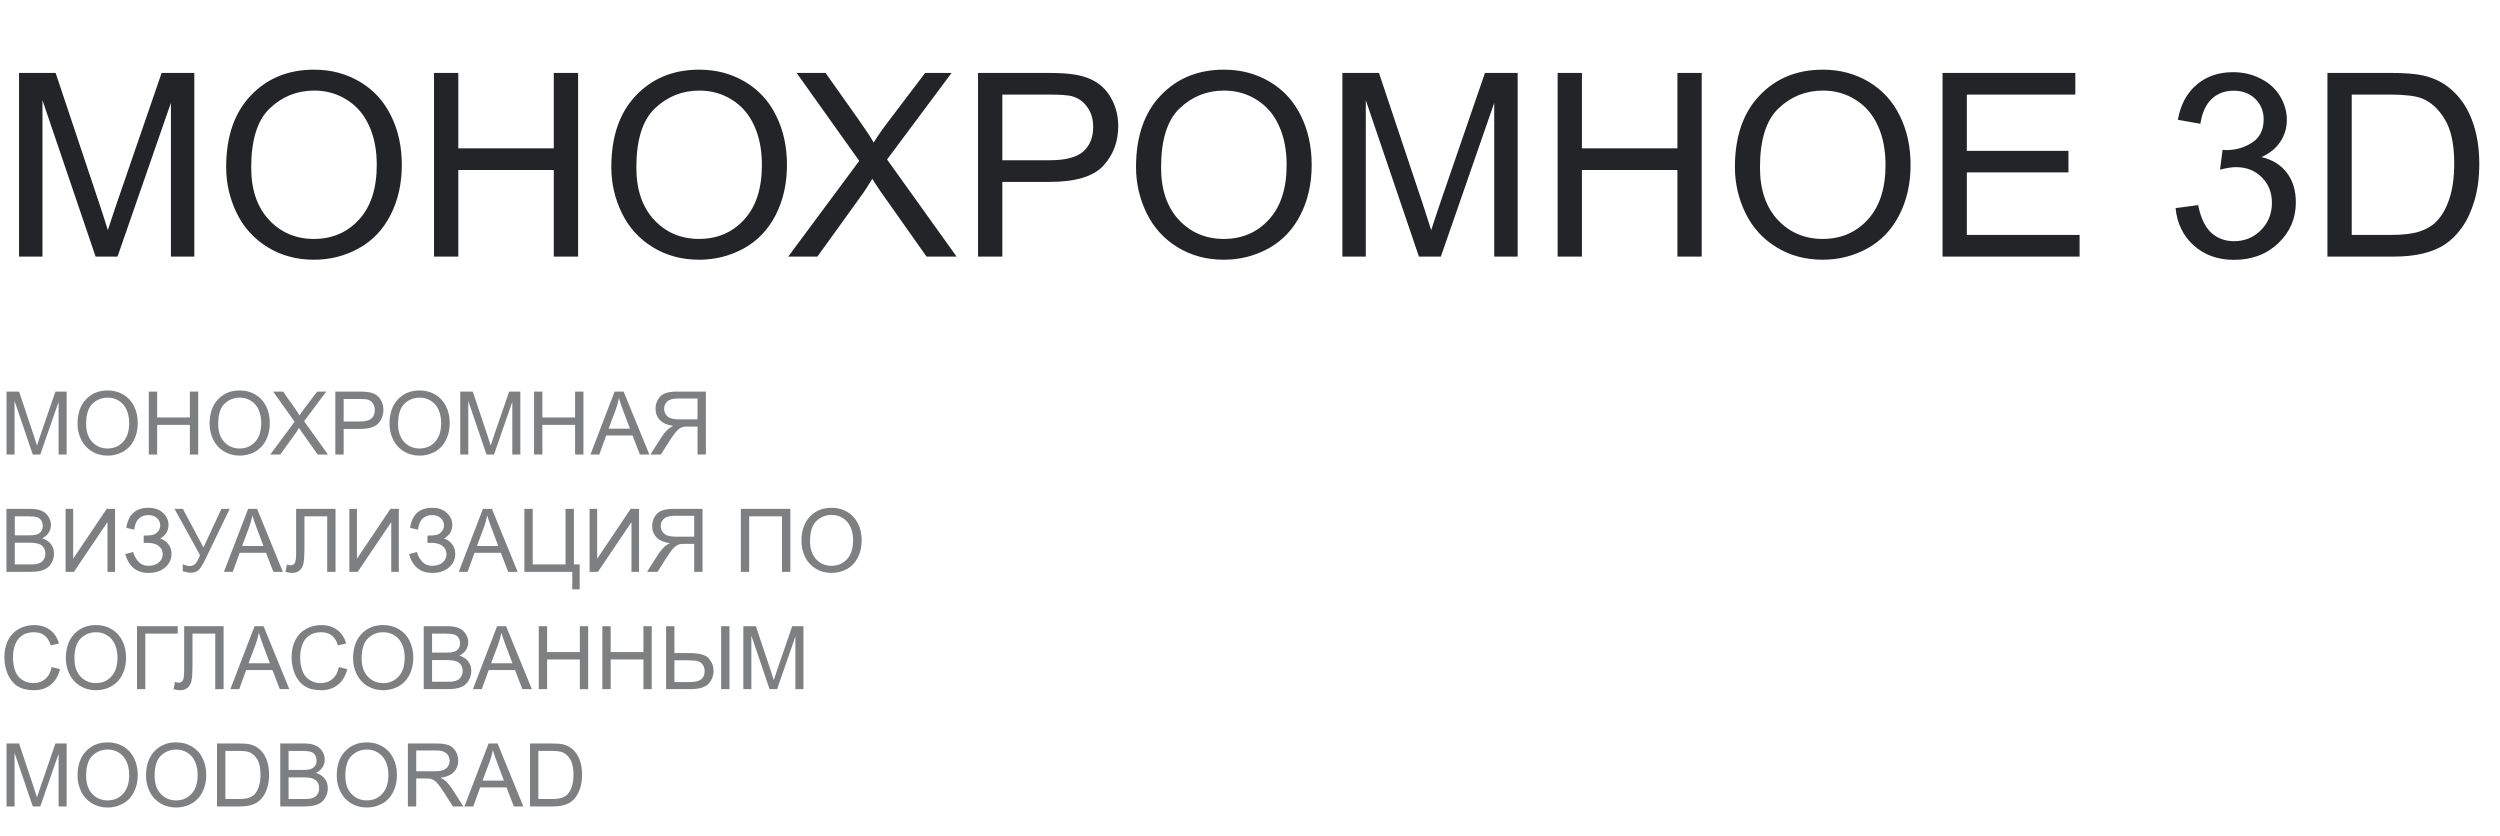 <?xml version="1.0" encoding="UTF-8"?> <svg xmlns="http://www.w3.org/2000/svg" width="341" height="114" viewBox="0 0 341 114" fill="none"><path d="M2.598 35V9.946H7.588L13.518 27.686C14.065 29.338 14.464 30.574 14.714 31.394C14.999 30.483 15.444 29.144 16.047 27.378L22.046 9.946H26.506V35H23.311V14.031L16.03 35H13.04L5.793 13.672V35H2.598ZM30.847 22.798C30.847 18.639 31.964 15.387 34.197 13.04C36.43 10.681 39.312 9.502 42.844 9.502C45.157 9.502 47.242 10.055 49.099 11.16C50.956 12.265 52.369 13.809 53.337 15.791C54.317 17.762 54.807 20.001 54.807 22.507C54.807 25.048 54.294 27.321 53.269 29.326C52.244 31.331 50.791 32.852 48.911 33.889C47.031 34.915 45.003 35.427 42.827 35.427C40.469 35.427 38.361 34.858 36.504 33.718C34.647 32.579 33.24 31.024 32.283 29.053C31.326 27.082 30.847 24.997 30.847 22.798ZM34.265 22.849C34.265 25.868 35.074 28.25 36.692 29.993C38.321 31.724 40.361 32.59 42.81 32.59C45.305 32.59 47.356 31.713 48.962 29.959C50.58 28.204 51.389 25.715 51.389 22.49C51.389 20.451 51.042 18.674 50.347 17.158C49.663 15.632 48.655 14.452 47.322 13.621C46 12.777 44.513 12.356 42.861 12.356C40.514 12.356 38.492 13.165 36.794 14.783C35.108 16.389 34.265 19.078 34.265 22.849ZM59.199 35V9.946H62.515V20.234H75.537V9.946H78.853V35H75.537V23.191H62.515V35H59.199ZM83.381 22.798C83.381 18.639 84.498 15.387 86.731 13.04C88.964 10.681 91.847 9.502 95.378 9.502C97.691 9.502 99.776 10.055 101.633 11.16C103.49 12.265 104.903 13.809 105.872 15.791C106.851 17.762 107.341 20.001 107.341 22.507C107.341 25.048 106.829 27.321 105.803 29.326C104.778 31.331 103.325 32.852 101.445 33.889C99.565 34.915 97.537 35.427 95.361 35.427C93.003 35.427 90.895 34.858 89.038 33.718C87.181 32.579 85.774 31.024 84.817 29.053C83.86 27.082 83.381 24.997 83.381 22.798ZM86.799 22.849C86.799 25.868 87.608 28.25 89.226 29.993C90.855 31.724 92.895 32.59 95.344 32.59C97.839 32.59 99.89 31.713 101.497 29.959C103.114 28.204 103.923 25.715 103.923 22.49C103.923 20.451 103.576 18.674 102.881 17.158C102.197 15.632 101.189 14.452 99.856 13.621C98.534 12.777 97.047 12.356 95.395 12.356C93.049 12.356 91.026 13.165 89.329 14.783C87.642 16.389 86.799 19.078 86.799 22.849ZM107.512 35L117.202 21.943L108.657 9.946H112.605L117.151 16.372C118.097 17.705 118.769 18.73 119.167 19.448C119.726 18.537 120.387 17.585 121.15 16.594L126.191 9.946H129.797L120.996 21.755L130.481 35H126.379L120.073 26.062C119.72 25.549 119.355 24.991 118.979 24.387C118.421 25.299 118.022 25.925 117.783 26.267L111.494 35H107.512ZM133.403 35V9.946H142.854C144.517 9.946 145.788 10.026 146.665 10.185C147.896 10.391 148.927 10.784 149.758 11.365C150.59 11.934 151.257 12.738 151.758 13.774C152.271 14.811 152.527 15.95 152.527 17.192C152.527 19.323 151.849 21.129 150.493 22.61C149.137 24.08 146.688 24.814 143.145 24.814H136.719V35H133.403ZM136.719 21.858H143.196C145.338 21.858 146.859 21.459 147.759 20.662C148.659 19.864 149.109 18.742 149.109 17.295C149.109 16.247 148.841 15.352 148.306 14.612C147.782 13.86 147.087 13.364 146.221 13.125C145.662 12.977 144.631 12.903 143.127 12.903H136.719V21.858ZM154.954 22.798C154.954 18.639 156.07 15.387 158.303 13.04C160.536 10.681 163.419 9.502 166.951 9.502C169.264 9.502 171.348 10.055 173.206 11.16C175.063 12.265 176.475 13.809 177.444 15.791C178.424 17.762 178.914 20.001 178.914 22.507C178.914 25.048 178.401 27.321 177.375 29.326C176.35 31.331 174.897 32.852 173.018 33.889C171.138 34.915 169.11 35.427 166.934 35.427C164.575 35.427 162.467 34.858 160.61 33.718C158.753 32.579 157.346 31.024 156.389 29.053C155.432 27.082 154.954 24.997 154.954 22.798ZM158.372 22.849C158.372 25.868 159.181 28.25 160.798 29.993C162.428 31.724 164.467 32.59 166.917 32.59C169.412 32.59 171.462 31.713 173.069 29.959C174.687 28.204 175.496 25.715 175.496 22.49C175.496 20.451 175.148 18.674 174.453 17.158C173.77 15.632 172.761 14.452 171.428 13.621C170.107 12.777 168.62 12.356 166.968 12.356C164.621 12.356 162.598 13.165 160.901 14.783C159.215 16.389 158.372 19.078 158.372 22.849ZM183.101 35V9.946H188.091L194.021 27.686C194.568 29.338 194.967 30.574 195.217 31.394C195.502 30.483 195.946 29.144 196.55 27.378L202.549 9.946H207.009V35H203.813V14.031L196.533 35H193.542L186.296 13.672V35H183.101ZM212.461 35V9.946H215.776V20.234H228.799V9.946H232.114V35H228.799V23.191H215.776V35H212.461ZM236.643 22.798C236.643 18.639 237.76 15.387 239.993 13.04C242.226 10.681 245.108 9.502 248.64 9.502C250.953 9.502 253.038 10.055 254.895 11.16C256.752 12.265 258.165 13.809 259.133 15.791C260.113 17.762 260.603 20.001 260.603 22.507C260.603 25.048 260.09 27.321 259.065 29.326C258.04 31.331 256.587 32.852 254.707 33.889C252.827 34.915 250.799 35.427 248.623 35.427C246.265 35.427 244.157 34.858 242.3 33.718C240.443 32.579 239.036 31.024 238.079 29.053C237.122 27.082 236.643 24.997 236.643 22.798ZM240.061 22.849C240.061 25.868 240.87 28.25 242.488 29.993C244.117 31.724 246.156 32.59 248.606 32.59C251.101 32.59 253.152 31.713 254.758 29.959C256.376 28.204 257.185 25.715 257.185 22.49C257.185 20.451 256.838 18.674 256.143 17.158C255.459 15.632 254.451 14.452 253.118 13.621C251.796 12.777 250.309 12.356 248.657 12.356C246.31 12.356 244.288 13.165 242.59 14.783C240.904 16.389 240.061 19.078 240.061 22.849ZM264.961 35V9.946H283.076V12.903H268.276V20.576H282.136V23.516H268.276V32.044H283.657V35H264.961ZM296.748 28.386L299.824 27.976C300.177 29.719 300.776 30.978 301.619 31.753C302.473 32.516 303.51 32.898 304.729 32.898C306.176 32.898 307.395 32.397 308.386 31.394C309.389 30.391 309.89 29.15 309.89 27.669C309.89 26.256 309.429 25.094 308.506 24.182C307.583 23.259 306.41 22.798 304.985 22.798C304.404 22.798 303.681 22.912 302.815 23.14L303.157 20.439C303.362 20.462 303.527 20.474 303.652 20.474C304.963 20.474 306.142 20.132 307.19 19.448C308.238 18.765 308.762 17.711 308.762 16.287C308.762 15.159 308.381 14.224 307.617 13.484C306.854 12.743 305.868 12.373 304.661 12.373C303.464 12.373 302.467 12.749 301.67 13.501C300.872 14.253 300.36 15.381 300.132 16.885L297.056 16.338C297.432 14.276 298.286 12.681 299.619 11.553C300.952 10.413 302.61 9.844 304.592 9.844C305.959 9.844 307.218 10.14 308.369 10.732C309.52 11.313 310.397 12.111 311.001 13.125C311.616 14.139 311.924 15.216 311.924 16.355C311.924 17.437 311.633 18.423 311.052 19.311C310.471 20.2 309.611 20.907 308.472 21.431C309.953 21.773 311.104 22.485 311.924 23.567C312.744 24.638 313.154 25.982 313.154 27.6C313.154 29.788 312.357 31.645 310.762 33.171C309.167 34.687 307.15 35.444 304.712 35.444C302.513 35.444 300.684 34.789 299.226 33.479C297.779 32.169 296.953 30.471 296.748 28.386ZM317.461 35V9.946H326.091C328.04 9.946 329.526 10.066 330.552 10.305C331.987 10.636 333.212 11.234 334.226 12.1C335.548 13.216 336.533 14.646 337.183 16.389C337.843 18.121 338.174 20.103 338.174 22.336C338.174 24.239 337.952 25.925 337.507 27.395C337.063 28.865 336.493 30.084 335.798 31.052C335.103 32.009 334.34 32.767 333.508 33.325C332.688 33.872 331.691 34.288 330.518 34.573C329.355 34.858 328.017 35 326.501 35H317.461ZM320.776 32.044H326.125C327.778 32.044 329.071 31.89 330.005 31.582C330.951 31.274 331.702 30.841 332.261 30.283C333.047 29.497 333.656 28.443 334.089 27.122C334.534 25.789 334.756 24.176 334.756 22.285C334.756 19.665 334.323 17.654 333.457 16.252C332.603 14.84 331.56 13.894 330.33 13.415C329.441 13.074 328.011 12.903 326.04 12.903H320.776V32.044Z" fill="#222427"></path><path d="M0.891 62V53.41H2.602L4.635 59.492C4.822 60.059 4.959 60.482 5.045 60.764C5.143 60.451 5.295 59.992 5.502 59.387L7.559 53.41H9.088V62H7.992V54.81L5.496 62H4.471L1.986 54.688V62H0.891ZM10.576 57.816C10.576 56.391 10.959 55.275 11.725 54.471C12.49 53.662 13.479 53.258 14.69 53.258C15.482 53.258 16.197 53.447 16.834 53.826C17.471 54.205 17.955 54.734 18.287 55.414C18.623 56.09 18.791 56.857 18.791 57.717C18.791 58.588 18.615 59.367 18.264 60.055C17.912 60.742 17.414 61.264 16.77 61.619C16.125 61.971 15.43 62.147 14.684 62.147C13.875 62.147 13.152 61.951 12.516 61.56C11.879 61.17 11.396 60.637 11.068 59.961C10.74 59.285 10.576 58.57 10.576 57.816ZM11.748 57.834C11.748 58.869 12.025 59.685 12.58 60.283C13.139 60.877 13.838 61.174 14.678 61.174C15.533 61.174 16.236 60.873 16.787 60.272C17.342 59.67 17.619 58.816 17.619 57.711C17.619 57.012 17.5 56.402 17.262 55.883C17.027 55.359 16.682 54.955 16.225 54.67C15.771 54.381 15.262 54.236 14.695 54.236C13.891 54.236 13.197 54.514 12.615 55.068C12.037 55.619 11.748 56.541 11.748 57.834ZM20.297 62V53.41H21.434V56.938H25.898V53.41H27.035V62H25.898V57.951H21.434V62H20.297ZM28.588 57.816C28.588 56.391 28.971 55.275 29.736 54.471C30.502 53.662 31.49 53.258 32.701 53.258C33.494 53.258 34.209 53.447 34.846 53.826C35.482 54.205 35.967 54.734 36.299 55.414C36.635 56.09 36.803 56.857 36.803 57.717C36.803 58.588 36.627 59.367 36.275 60.055C35.924 60.742 35.426 61.264 34.781 61.619C34.137 61.971 33.441 62.147 32.695 62.147C31.887 62.147 31.164 61.951 30.527 61.56C29.891 61.17 29.408 60.637 29.08 59.961C28.752 59.285 28.588 58.57 28.588 57.816ZM29.76 57.834C29.76 58.869 30.037 59.685 30.592 60.283C31.15 60.877 31.85 61.174 32.69 61.174C33.545 61.174 34.248 60.873 34.799 60.272C35.353 59.67 35.631 58.816 35.631 57.711C35.631 57.012 35.512 56.402 35.273 55.883C35.039 55.359 34.693 54.955 34.236 54.67C33.783 54.381 33.273 54.236 32.707 54.236C31.902 54.236 31.209 54.514 30.627 55.068C30.049 55.619 29.76 56.541 29.76 57.834ZM36.861 62L40.184 57.523L37.254 53.41H38.607L40.166 55.613C40.49 56.07 40.721 56.422 40.857 56.668C41.049 56.355 41.275 56.029 41.537 55.69L43.266 53.41H44.502L41.484 57.459L44.736 62H43.33L41.168 58.935C41.047 58.76 40.922 58.568 40.793 58.361C40.602 58.674 40.465 58.889 40.383 59.006L38.227 62H36.861ZM45.738 62V53.41H48.978C49.549 53.41 49.984 53.438 50.285 53.492C50.707 53.562 51.06 53.697 51.346 53.897C51.631 54.092 51.859 54.367 52.031 54.723C52.207 55.078 52.295 55.469 52.295 55.895C52.295 56.625 52.062 57.244 51.598 57.752C51.133 58.256 50.293 58.508 49.078 58.508H46.875V62H45.738ZM46.875 57.494H49.096C49.83 57.494 50.352 57.357 50.66 57.084C50.969 56.81 51.123 56.426 51.123 55.93C51.123 55.57 51.031 55.264 50.848 55.01C50.668 54.752 50.43 54.582 50.133 54.5C49.941 54.449 49.588 54.424 49.072 54.424H46.875V57.494ZM53.127 57.816C53.127 56.391 53.51 55.275 54.275 54.471C55.041 53.662 56.029 53.258 57.24 53.258C58.033 53.258 58.748 53.447 59.385 53.826C60.022 54.205 60.506 54.734 60.838 55.414C61.174 56.09 61.342 56.857 61.342 57.717C61.342 58.588 61.166 59.367 60.815 60.055C60.463 60.742 59.965 61.264 59.32 61.619C58.676 61.971 57.98 62.147 57.234 62.147C56.426 62.147 55.703 61.951 55.066 61.56C54.43 61.17 53.947 60.637 53.619 59.961C53.291 59.285 53.127 58.57 53.127 57.816ZM54.299 57.834C54.299 58.869 54.576 59.685 55.131 60.283C55.69 60.877 56.389 61.174 57.228 61.174C58.084 61.174 58.787 60.873 59.338 60.272C59.893 59.67 60.17 58.816 60.17 57.711C60.17 57.012 60.051 56.402 59.812 55.883C59.578 55.359 59.232 54.955 58.775 54.67C58.322 54.381 57.812 54.236 57.246 54.236C56.441 54.236 55.748 54.514 55.166 55.068C54.588 55.619 54.299 56.541 54.299 57.834ZM62.777 62V53.41H64.488L66.522 59.492C66.709 60.059 66.846 60.482 66.932 60.764C67.029 60.451 67.182 59.992 67.389 59.387L69.445 53.41H70.975V62H69.879V54.81L67.383 62H66.357L63.873 54.688V62H62.777ZM72.844 62V53.41H73.981V56.938H78.445V53.41H79.582V62H78.445V57.951H73.981V62H72.844ZM80.537 62L83.836 53.41H85.061L88.576 62H87.281L86.279 59.398H82.688L81.744 62H80.537ZM83.016 58.473H85.928L85.031 56.094C84.758 55.371 84.555 54.777 84.422 54.312C84.312 54.863 84.158 55.41 83.959 55.953L83.016 58.473ZM96.281 62H95.144V58.185H93.826C93.533 58.185 93.322 58.199 93.193 58.227C93.018 58.27 92.844 58.346 92.672 58.455C92.504 58.565 92.312 58.756 92.098 59.029C91.883 59.303 91.609 59.697 91.277 60.213L90.141 62H88.711L90.205 59.662C90.502 59.205 90.816 58.824 91.148 58.52C91.305 58.379 91.533 58.236 91.834 58.092C91.01 57.978 90.4 57.713 90.006 57.295C89.611 56.877 89.414 56.363 89.414 55.754C89.414 55.281 89.533 54.85 89.772 54.459C90.01 54.068 90.328 53.797 90.727 53.645C91.125 53.488 91.707 53.41 92.473 53.41H96.281V62ZM95.144 57.201V54.359H92.426C91.789 54.359 91.322 54.49 91.025 54.752C90.732 55.014 90.586 55.348 90.586 55.754C90.586 56.031 90.662 56.289 90.814 56.527C90.967 56.762 91.189 56.934 91.482 57.043C91.775 57.148 92.182 57.201 92.701 57.201H95.144ZM0.879 78V69.41H4.102C4.758 69.41 5.283 69.498 5.678 69.674C6.076 69.846 6.387 70.113 6.609 70.477C6.836 70.836 6.949 71.213 6.949 71.607C6.949 71.975 6.85 72.32 6.65 72.644C6.451 72.969 6.15 73.231 5.748 73.43C6.268 73.582 6.666 73.842 6.943 74.209C7.225 74.576 7.365 75.01 7.365 75.51C7.365 75.912 7.279 76.287 7.107 76.635C6.939 76.978 6.73 77.244 6.48 77.432C6.23 77.619 5.916 77.762 5.537 77.859C5.162 77.953 4.701 78 4.154 78H0.879ZM2.016 73.019H3.873C4.377 73.019 4.738 72.986 4.957 72.92C5.246 72.834 5.463 72.691 5.607 72.492C5.756 72.293 5.83 72.043 5.83 71.742C5.83 71.457 5.762 71.207 5.625 70.992C5.488 70.773 5.293 70.625 5.039 70.547C4.785 70.465 4.35 70.424 3.732 70.424H2.016V73.019ZM2.016 76.986H4.154C4.521 76.986 4.779 76.973 4.928 76.945C5.189 76.898 5.408 76.82 5.584 76.711C5.76 76.602 5.904 76.443 6.018 76.236C6.131 76.025 6.188 75.783 6.188 75.51C6.188 75.189 6.105 74.912 5.941 74.678C5.777 74.439 5.549 74.273 5.256 74.18C4.967 74.082 4.549 74.033 4.002 74.033H2.016V76.986ZM8.947 69.41H9.979V76.213L14.549 69.41H15.691V78H14.66V71.215L10.084 78H8.947V69.41ZM17.086 75.574L18.17 75.293C18.252 75.711 18.471 76.129 18.826 76.547C19.186 76.965 19.66 77.174 20.25 77.174C20.852 77.174 21.326 77.019 21.674 76.711C22.021 76.402 22.195 76.029 22.195 75.592C22.195 75.119 22.012 74.744 21.645 74.467C21.277 74.186 20.777 74.045 20.145 74.045H19.6V73.055C20.123 73.055 20.523 73.025 20.801 72.967C21.078 72.904 21.322 72.75 21.533 72.504C21.748 72.254 21.855 71.971 21.855 71.654C21.855 71.279 21.709 70.953 21.416 70.676C21.127 70.398 20.734 70.26 20.238 70.26C19.805 70.26 19.434 70.369 19.125 70.588C18.82 70.803 18.609 71.09 18.492 71.449C18.375 71.805 18.316 72.07 18.316 72.246L17.227 72C17.496 70.176 18.504 69.264 20.25 69.264C21.09 69.264 21.756 69.498 22.248 69.967C22.74 70.432 22.986 70.977 22.986 71.602C22.986 72.402 22.607 73.023 21.85 73.465C22.287 73.586 22.652 73.834 22.945 74.209C23.242 74.58 23.391 75.025 23.391 75.545C23.391 76.283 23.104 76.902 22.529 77.402C21.959 77.898 21.201 78.147 20.256 78.147C18.631 78.147 17.574 77.289 17.086 75.574ZM23.801 69.41H24.949L27.75 74.672L30.199 69.41H31.33L28.107 76.09C27.705 76.926 27.375 77.473 27.117 77.731C26.859 77.988 26.49 78.117 26.01 78.117C25.717 78.117 25.357 78.049 24.932 77.912V76.939C25.236 77.115 25.559 77.203 25.898 77.203C26.176 77.203 26.414 77.115 26.613 76.939C26.816 76.76 27.039 76.353 27.281 75.721L23.801 69.41ZM30.545 78L33.844 69.41H35.068L38.584 78H37.289L36.287 75.398H32.695L31.752 78H30.545ZM33.023 74.473H35.935L35.039 72.094C34.766 71.371 34.562 70.777 34.43 70.312C34.32 70.863 34.166 71.41 33.967 71.953L33.023 74.473ZM40.389 69.41H45.768V78H44.631V70.424H41.525V74.848C41.525 75.746 41.482 76.404 41.397 76.822C41.315 77.24 41.139 77.566 40.869 77.801C40.6 78.031 40.258 78.147 39.844 78.147C39.594 78.147 39.293 78.1 38.941 78.006L39.135 76.998C39.322 77.076 39.482 77.115 39.615 77.115C39.873 77.115 40.066 77.019 40.195 76.828C40.324 76.633 40.389 76.176 40.389 75.457V69.41ZM47.654 69.41H48.685V76.213L53.256 69.41H54.398V78H53.367V71.215L48.791 78H47.654V69.41ZM55.793 75.574L56.877 75.293C56.959 75.711 57.178 76.129 57.533 76.547C57.893 76.965 58.367 77.174 58.957 77.174C59.559 77.174 60.033 77.019 60.381 76.711C60.728 76.402 60.902 76.029 60.902 75.592C60.902 75.119 60.719 74.744 60.352 74.467C59.984 74.186 59.484 74.045 58.852 74.045H58.307V73.055C58.83 73.055 59.23 73.025 59.508 72.967C59.785 72.904 60.029 72.75 60.24 72.504C60.455 72.254 60.562 71.971 60.562 71.654C60.562 71.279 60.416 70.953 60.123 70.676C59.834 70.398 59.441 70.26 58.945 70.26C58.512 70.26 58.141 70.369 57.832 70.588C57.527 70.803 57.316 71.09 57.199 71.449C57.082 71.805 57.023 72.07 57.023 72.246L55.934 72C56.203 70.176 57.211 69.264 58.957 69.264C59.797 69.264 60.463 69.498 60.955 69.967C61.447 70.432 61.693 70.977 61.693 71.602C61.693 72.402 61.315 73.023 60.557 73.465C60.994 73.586 61.359 73.834 61.652 74.209C61.949 74.58 62.098 75.025 62.098 75.545C62.098 76.283 61.81 76.902 61.236 77.402C60.666 77.898 59.908 78.147 58.963 78.147C57.338 78.147 56.281 77.289 55.793 75.574ZM62.572 78L65.871 69.41H67.096L70.611 78H69.316L68.314 75.398H64.723L63.779 78H62.572ZM65.051 74.473H67.963L67.066 72.094C66.793 71.371 66.59 70.777 66.457 70.312C66.348 70.863 66.193 71.41 65.994 71.953L65.051 74.473ZM71.525 69.41H72.662V76.986H77.139V69.41H78.281V76.986H79.066V80.385H78.059V78H71.525V69.41ZM80.42 69.41H81.451V76.213L86.022 69.41H87.164V78H86.133V71.215L81.557 78H80.42V69.41ZM95.824 78H94.688V74.186H93.369C93.076 74.186 92.865 74.199 92.736 74.227C92.561 74.269 92.387 74.346 92.215 74.455C92.047 74.564 91.856 74.756 91.641 75.029C91.426 75.303 91.152 75.697 90.82 76.213L89.684 78H88.254L89.748 75.662C90.045 75.205 90.359 74.824 90.691 74.519C90.848 74.379 91.076 74.236 91.377 74.092C90.553 73.978 89.943 73.713 89.549 73.295C89.154 72.877 88.957 72.363 88.957 71.754C88.957 71.281 89.076 70.85 89.314 70.459C89.553 70.068 89.871 69.797 90.269 69.644C90.668 69.488 91.25 69.41 92.016 69.41H95.824V78ZM94.688 73.201V70.359H91.969C91.332 70.359 90.865 70.49 90.568 70.752C90.275 71.014 90.129 71.348 90.129 71.754C90.129 72.031 90.205 72.289 90.357 72.527C90.51 72.762 90.732 72.934 91.025 73.043C91.318 73.148 91.725 73.201 92.244 73.201H94.688ZM101.051 69.41H107.807V78H106.664V70.424H102.188V78H101.051V69.41ZM109.318 73.816C109.318 72.391 109.701 71.275 110.467 70.471C111.232 69.662 112.221 69.258 113.432 69.258C114.225 69.258 114.939 69.447 115.576 69.826C116.213 70.205 116.697 70.734 117.029 71.414C117.365 72.09 117.533 72.857 117.533 73.717C117.533 74.588 117.357 75.367 117.006 76.055C116.654 76.742 116.156 77.264 115.512 77.619C114.867 77.971 114.172 78.147 113.426 78.147C112.617 78.147 111.895 77.951 111.258 77.561C110.621 77.17 110.139 76.637 109.811 75.961C109.482 75.285 109.318 74.57 109.318 73.816ZM110.49 73.834C110.49 74.869 110.768 75.686 111.322 76.283C111.881 76.877 112.58 77.174 113.42 77.174C114.275 77.174 114.979 76.873 115.529 76.272C116.084 75.67 116.361 74.816 116.361 73.711C116.361 73.012 116.242 72.402 116.004 71.883C115.77 71.359 115.424 70.955 114.967 70.67C114.514 70.381 114.004 70.236 113.438 70.236C112.633 70.236 111.939 70.514 111.357 71.068C110.779 71.619 110.49 72.541 110.49 73.834ZM7.055 90.988L8.191 91.275C7.953 92.209 7.523 92.922 6.902 93.414C6.285 93.902 5.529 94.147 4.635 94.147C3.709 94.147 2.955 93.959 2.373 93.584C1.795 93.205 1.354 92.658 1.049 91.943C0.748 91.228 0.598 90.461 0.598 89.641C0.598 88.746 0.768 87.967 1.107 87.303C1.451 86.635 1.938 86.129 2.566 85.785C3.199 85.438 3.895 85.264 4.652 85.264C5.512 85.264 6.234 85.482 6.82 85.92C7.406 86.357 7.814 86.973 8.045 87.766L6.926 88.029C6.727 87.404 6.438 86.949 6.059 86.664C5.68 86.379 5.203 86.236 4.629 86.236C3.969 86.236 3.416 86.394 2.971 86.711C2.529 87.027 2.219 87.453 2.039 87.988C1.859 88.519 1.77 89.068 1.77 89.635C1.77 90.365 1.875 91.004 2.086 91.551C2.301 92.094 2.633 92.5 3.082 92.769C3.531 93.039 4.018 93.174 4.541 93.174C5.178 93.174 5.717 92.99 6.158 92.623C6.6 92.256 6.898 91.711 7.055 90.988ZM8.982 89.816C8.982 88.391 9.365 87.275 10.131 86.471C10.896 85.662 11.885 85.258 13.096 85.258C13.889 85.258 14.604 85.447 15.24 85.826C15.877 86.205 16.361 86.734 16.693 87.414C17.029 88.09 17.197 88.857 17.197 89.717C17.197 90.588 17.021 91.367 16.67 92.055C16.318 92.742 15.82 93.264 15.176 93.619C14.531 93.971 13.836 94.147 13.09 94.147C12.281 94.147 11.559 93.951 10.922 93.561C10.285 93.17 9.803 92.637 9.475 91.961C9.146 91.285 8.982 90.57 8.982 89.816ZM10.154 89.834C10.154 90.869 10.432 91.686 10.986 92.283C11.545 92.877 12.244 93.174 13.084 93.174C13.94 93.174 14.643 92.873 15.193 92.272C15.748 91.67 16.025 90.816 16.025 89.711C16.025 89.012 15.906 88.402 15.668 87.883C15.434 87.359 15.088 86.955 14.631 86.67C14.178 86.381 13.668 86.236 13.102 86.236C12.297 86.236 11.604 86.514 11.021 87.068C10.443 87.619 10.154 88.541 10.154 89.834ZM18.686 85.41H24.24V86.424H19.822V94H18.686V85.41ZM25.119 85.41H30.498V94H29.361V86.424H26.256V90.848C26.256 91.746 26.213 92.404 26.127 92.822C26.045 93.24 25.869 93.566 25.6 93.801C25.33 94.031 24.988 94.147 24.574 94.147C24.324 94.147 24.023 94.1 23.672 94.006L23.865 92.998C24.053 93.076 24.213 93.115 24.346 93.115C24.604 93.115 24.797 93.019 24.926 92.828C25.055 92.633 25.119 92.176 25.119 91.457V85.41ZM31.424 94L34.723 85.41H35.947L39.463 94H38.168L37.166 91.398H33.574L32.631 94H31.424ZM33.902 90.473H36.815L35.918 88.094C35.645 87.371 35.441 86.777 35.309 86.312C35.199 86.863 35.045 87.41 34.846 87.953L33.902 90.473ZM46.23 90.988L47.367 91.275C47.129 92.209 46.699 92.922 46.078 93.414C45.461 93.902 44.705 94.147 43.81 94.147C42.885 94.147 42.131 93.959 41.549 93.584C40.971 93.205 40.529 92.658 40.225 91.943C39.924 91.228 39.773 90.461 39.773 89.641C39.773 88.746 39.943 87.967 40.283 87.303C40.627 86.635 41.113 86.129 41.742 85.785C42.375 85.438 43.07 85.264 43.828 85.264C44.688 85.264 45.41 85.482 45.996 85.92C46.582 86.357 46.99 86.973 47.221 87.766L46.102 88.029C45.902 87.404 45.613 86.949 45.234 86.664C44.855 86.379 44.379 86.236 43.805 86.236C43.145 86.236 42.592 86.394 42.147 86.711C41.705 87.027 41.395 87.453 41.215 87.988C41.035 88.519 40.945 89.068 40.945 89.635C40.945 90.365 41.051 91.004 41.262 91.551C41.477 92.094 41.809 92.5 42.258 92.769C42.707 93.039 43.193 93.174 43.717 93.174C44.353 93.174 44.893 92.99 45.334 92.623C45.775 92.256 46.074 91.711 46.23 90.988ZM48.158 89.816C48.158 88.391 48.541 87.275 49.307 86.471C50.072 85.662 51.06 85.258 52.272 85.258C53.065 85.258 53.779 85.447 54.416 85.826C55.053 86.205 55.537 86.734 55.869 87.414C56.205 88.09 56.373 88.857 56.373 89.717C56.373 90.588 56.197 91.367 55.846 92.055C55.494 92.742 54.996 93.264 54.352 93.619C53.707 93.971 53.012 94.147 52.266 94.147C51.457 94.147 50.734 93.951 50.098 93.561C49.461 93.17 48.978 92.637 48.65 91.961C48.322 91.285 48.158 90.57 48.158 89.816ZM49.33 89.834C49.33 90.869 49.607 91.686 50.162 92.283C50.721 92.877 51.42 93.174 52.26 93.174C53.115 93.174 53.818 92.873 54.369 92.272C54.924 91.67 55.201 90.816 55.201 89.711C55.201 89.012 55.082 88.402 54.844 87.883C54.609 87.359 54.264 86.955 53.807 86.67C53.353 86.381 52.844 86.236 52.277 86.236C51.473 86.236 50.779 86.514 50.197 87.068C49.619 87.619 49.33 88.541 49.33 89.834ZM57.797 94V85.41H61.02C61.676 85.41 62.201 85.498 62.596 85.674C62.994 85.846 63.305 86.113 63.527 86.477C63.754 86.836 63.867 87.213 63.867 87.607C63.867 87.975 63.768 88.32 63.568 88.644C63.369 88.969 63.068 89.231 62.666 89.43C63.185 89.582 63.584 89.842 63.861 90.209C64.143 90.576 64.283 91.01 64.283 91.51C64.283 91.912 64.197 92.287 64.025 92.635C63.857 92.978 63.648 93.244 63.398 93.432C63.148 93.619 62.834 93.762 62.455 93.859C62.08 93.953 61.619 94 61.072 94H57.797ZM58.934 89.019H60.791C61.295 89.019 61.656 88.986 61.875 88.92C62.164 88.834 62.381 88.691 62.525 88.492C62.674 88.293 62.748 88.043 62.748 87.742C62.748 87.457 62.68 87.207 62.543 86.992C62.406 86.773 62.211 86.625 61.957 86.547C61.703 86.465 61.268 86.424 60.65 86.424H58.934V89.019ZM58.934 92.986H61.072C61.44 92.986 61.697 92.973 61.846 92.945C62.107 92.898 62.326 92.82 62.502 92.711C62.678 92.602 62.822 92.443 62.935 92.236C63.049 92.025 63.105 91.783 63.105 91.51C63.105 91.189 63.023 90.912 62.859 90.678C62.695 90.439 62.467 90.273 62.174 90.18C61.885 90.082 61.467 90.033 60.92 90.033H58.934V92.986ZM64.506 94L67.805 85.41H69.029L72.545 94H71.25L70.248 91.398H66.656L65.713 94H64.506ZM66.984 90.473H69.897L69 88.094C68.727 87.371 68.523 86.777 68.391 86.312C68.281 86.863 68.127 87.41 67.928 87.953L66.984 90.473ZM73.488 94V85.41H74.625V88.938H79.09V85.41H80.227V94H79.09V89.951H74.625V94H73.488ZM82.16 94V85.41H83.297V88.938H87.762V85.41H88.898V94H87.762V89.951H83.297V94H82.16ZM90.856 85.41H91.992V89.078H94.043C95.387 89.078 96.269 89.326 96.691 89.822C97.117 90.318 97.33 90.881 97.33 91.51C97.33 92.174 97.103 92.756 96.65 93.256C96.197 93.752 95.356 94 94.125 94H90.856V85.41ZM91.992 93.033H94.072C94.787 93.033 95.305 92.914 95.625 92.676C95.949 92.434 96.111 92.049 96.111 91.522C96.111 91.162 96.014 90.861 95.818 90.619C95.623 90.377 95.371 90.223 95.062 90.156C94.754 90.09 94.238 90.057 93.516 90.057H91.992V93.033ZM98.361 85.41H99.498V94H98.361V85.41ZM101.391 94V85.41H103.102L105.135 91.492C105.322 92.059 105.459 92.482 105.545 92.764C105.643 92.451 105.795 91.992 106.002 91.387L108.059 85.41H109.588V94H108.492V86.811L105.996 94H104.971L102.486 86.688V94H101.391ZM0.891 110V101.41H2.602L4.635 107.492C4.822 108.059 4.959 108.482 5.045 108.764C5.143 108.451 5.295 107.992 5.502 107.387L7.559 101.41H9.088V110H7.992V102.811L5.496 110H4.471L1.986 102.688V110H0.891ZM10.576 105.816C10.576 104.391 10.959 103.275 11.725 102.471C12.49 101.662 13.479 101.258 14.69 101.258C15.482 101.258 16.197 101.447 16.834 101.826C17.471 102.205 17.955 102.734 18.287 103.414C18.623 104.09 18.791 104.857 18.791 105.717C18.791 106.588 18.615 107.367 18.264 108.055C17.912 108.742 17.414 109.264 16.77 109.619C16.125 109.971 15.43 110.146 14.684 110.146C13.875 110.146 13.152 109.951 12.516 109.561C11.879 109.17 11.396 108.637 11.068 107.961C10.74 107.285 10.576 106.57 10.576 105.816ZM11.748 105.834C11.748 106.869 12.025 107.686 12.58 108.283C13.139 108.877 13.838 109.174 14.678 109.174C15.533 109.174 16.236 108.873 16.787 108.271C17.342 107.67 17.619 106.816 17.619 105.711C17.619 105.012 17.5 104.402 17.262 103.883C17.027 103.359 16.682 102.955 16.225 102.67C15.771 102.381 15.262 102.236 14.695 102.236C13.891 102.236 13.197 102.514 12.615 103.068C12.037 103.619 11.748 104.541 11.748 105.834ZM19.916 105.816C19.916 104.391 20.299 103.275 21.064 102.471C21.83 101.662 22.818 101.258 24.029 101.258C24.822 101.258 25.537 101.447 26.174 101.826C26.811 102.205 27.295 102.734 27.627 103.414C27.963 104.09 28.131 104.857 28.131 105.717C28.131 106.588 27.955 107.367 27.604 108.055C27.252 108.742 26.754 109.264 26.109 109.619C25.465 109.971 24.77 110.146 24.023 110.146C23.215 110.146 22.492 109.951 21.855 109.561C21.219 109.17 20.736 108.637 20.408 107.961C20.08 107.285 19.916 106.57 19.916 105.816ZM21.088 105.834C21.088 106.869 21.365 107.686 21.92 108.283C22.479 108.877 23.178 109.174 24.018 109.174C24.873 109.174 25.576 108.873 26.127 108.271C26.682 107.67 26.959 106.816 26.959 105.711C26.959 105.012 26.84 104.402 26.602 103.883C26.367 103.359 26.021 102.955 25.564 102.67C25.111 102.381 24.602 102.236 24.035 102.236C23.23 102.236 22.537 102.514 21.955 103.068C21.377 103.619 21.088 104.541 21.088 105.834ZM29.602 110V101.41H32.56C33.228 101.41 33.738 101.451 34.09 101.533C34.582 101.646 35.002 101.852 35.35 102.148C35.803 102.531 36.141 103.021 36.363 103.619C36.59 104.213 36.703 104.893 36.703 105.658C36.703 106.311 36.627 106.889 36.475 107.393C36.322 107.896 36.127 108.314 35.889 108.646C35.65 108.975 35.389 109.234 35.103 109.426C34.822 109.613 34.48 109.756 34.078 109.854C33.68 109.951 33.221 110 32.701 110H29.602ZM30.738 108.986H32.572C33.139 108.986 33.582 108.934 33.902 108.828C34.227 108.723 34.484 108.574 34.676 108.383C34.945 108.113 35.154 107.752 35.303 107.299C35.455 106.842 35.531 106.289 35.531 105.641C35.531 104.742 35.383 104.053 35.086 103.572C34.793 103.088 34.435 102.764 34.014 102.6C33.709 102.482 33.219 102.424 32.543 102.424H30.738V108.986ZM38.227 110V101.41H41.449C42.105 101.41 42.631 101.498 43.025 101.674C43.424 101.846 43.734 102.113 43.957 102.477C44.184 102.836 44.297 103.213 44.297 103.607C44.297 103.975 44.197 104.32 43.998 104.645C43.799 104.969 43.498 105.23 43.096 105.43C43.615 105.582 44.014 105.842 44.291 106.209C44.572 106.576 44.713 107.01 44.713 107.51C44.713 107.912 44.627 108.287 44.455 108.635C44.287 108.979 44.078 109.244 43.828 109.432C43.578 109.619 43.264 109.762 42.885 109.859C42.51 109.953 42.049 110 41.502 110H38.227ZM39.363 105.02H41.221C41.725 105.02 42.086 104.986 42.305 104.92C42.594 104.834 42.81 104.691 42.955 104.492C43.103 104.293 43.178 104.043 43.178 103.742C43.178 103.457 43.109 103.207 42.973 102.992C42.836 102.773 42.641 102.625 42.387 102.547C42.133 102.465 41.697 102.424 41.08 102.424H39.363V105.02ZM39.363 108.986H41.502C41.869 108.986 42.127 108.973 42.275 108.945C42.537 108.898 42.756 108.82 42.932 108.711C43.107 108.602 43.252 108.443 43.365 108.236C43.478 108.025 43.535 107.783 43.535 107.51C43.535 107.189 43.453 106.912 43.289 106.678C43.125 106.439 42.897 106.273 42.603 106.18C42.315 106.082 41.897 106.033 41.35 106.033H39.363V108.986ZM45.932 105.816C45.932 104.391 46.315 103.275 47.08 102.471C47.846 101.662 48.834 101.258 50.045 101.258C50.838 101.258 51.553 101.447 52.19 101.826C52.826 102.205 53.31 102.734 53.643 103.414C53.978 104.09 54.147 104.857 54.147 105.717C54.147 106.588 53.971 107.367 53.619 108.055C53.268 108.742 52.77 109.264 52.125 109.619C51.48 109.971 50.785 110.146 50.039 110.146C49.23 110.146 48.508 109.951 47.871 109.561C47.234 109.17 46.752 108.637 46.424 107.961C46.096 107.285 45.932 106.57 45.932 105.816ZM47.103 105.834C47.103 106.869 47.381 107.686 47.935 108.283C48.494 108.877 49.193 109.174 50.033 109.174C50.889 109.174 51.592 108.873 52.143 108.271C52.697 107.67 52.975 106.816 52.975 105.711C52.975 105.012 52.855 104.402 52.617 103.883C52.383 103.359 52.037 102.955 51.58 102.67C51.127 102.381 50.617 102.236 50.051 102.236C49.246 102.236 48.553 102.514 47.971 103.068C47.393 103.619 47.103 104.541 47.103 105.834ZM55.635 110V101.41H59.443C60.209 101.41 60.791 101.488 61.19 101.645C61.588 101.797 61.906 102.068 62.145 102.459C62.383 102.85 62.502 103.281 62.502 103.754C62.502 104.363 62.305 104.877 61.91 105.295C61.516 105.713 60.906 105.979 60.082 106.092C60.383 106.236 60.611 106.379 60.768 106.52C61.1 106.824 61.414 107.205 61.711 107.662L63.205 110H61.775L60.639 108.213C60.307 107.697 60.033 107.303 59.818 107.029C59.603 106.756 59.41 106.564 59.238 106.455C59.07 106.346 58.898 106.27 58.723 106.227C58.594 106.199 58.383 106.186 58.09 106.186H56.772V110H55.635ZM56.772 105.201H59.215C59.734 105.201 60.141 105.148 60.434 105.043C60.727 104.934 60.949 104.762 61.102 104.527C61.254 104.289 61.33 104.031 61.33 103.754C61.33 103.348 61.182 103.014 60.885 102.752C60.592 102.49 60.127 102.359 59.49 102.359H56.772V105.201ZM63.346 110L66.644 101.41H67.869L71.385 110H70.09L69.088 107.398H65.496L64.553 110H63.346ZM65.824 106.473H68.736L67.84 104.094C67.566 103.371 67.363 102.777 67.231 102.312C67.121 102.863 66.967 103.41 66.768 103.953L65.824 106.473ZM72.293 110V101.41H75.252C75.92 101.41 76.43 101.451 76.781 101.533C77.273 101.646 77.693 101.852 78.041 102.148C78.494 102.531 78.832 103.021 79.055 103.619C79.281 104.213 79.394 104.893 79.394 105.658C79.394 106.311 79.318 106.889 79.166 107.393C79.014 107.896 78.818 108.314 78.58 108.646C78.342 108.975 78.08 109.234 77.795 109.426C77.514 109.613 77.172 109.756 76.769 109.854C76.371 109.951 75.912 110 75.393 110H72.293ZM73.43 108.986H75.264C75.83 108.986 76.273 108.934 76.594 108.828C76.918 108.723 77.176 108.574 77.367 108.383C77.637 108.113 77.846 107.752 77.994 107.299C78.147 106.842 78.223 106.289 78.223 105.641C78.223 104.742 78.074 104.053 77.777 103.572C77.484 103.088 77.127 102.764 76.705 102.6C76.4 102.482 75.91 102.424 75.234 102.424H73.43V108.986Z" fill="#7D7F81"></path></svg> 